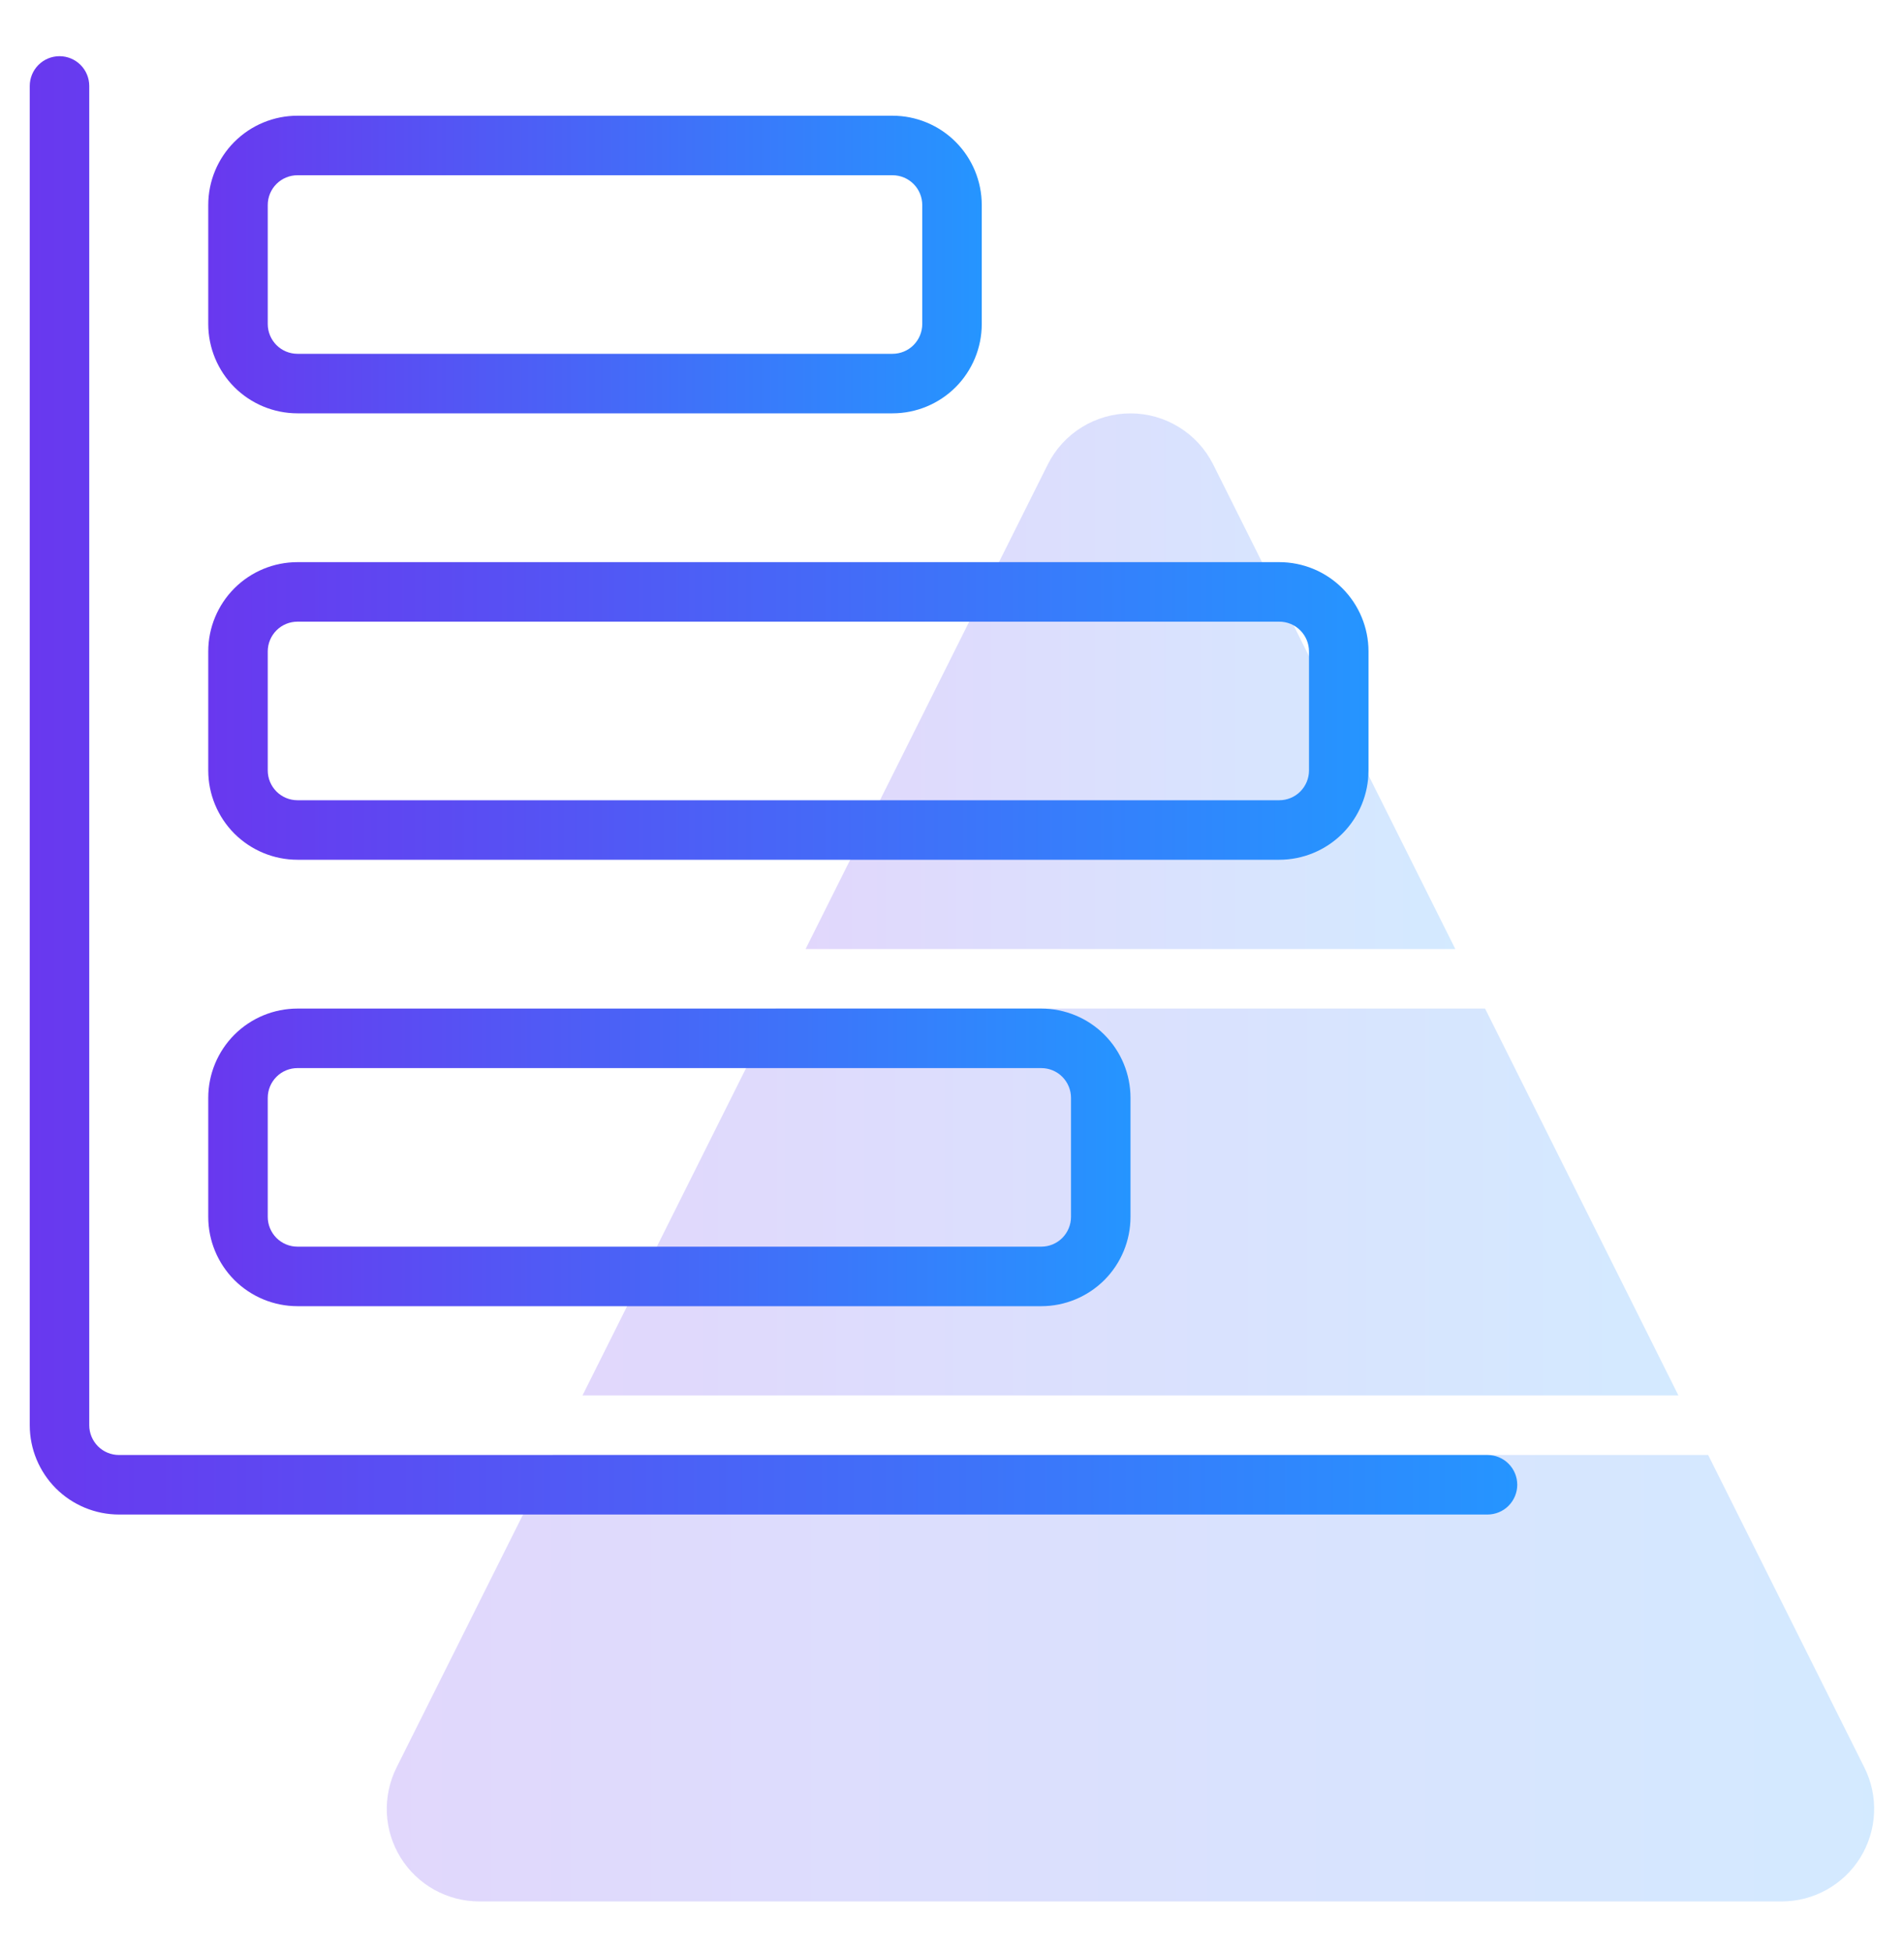 <svg width="40" height="41" viewBox="0 0 40 41" fill="none" xmlns="http://www.w3.org/2000/svg">
<path d="M35.261 29.305L31.199 21.18H16.299L12.237 29.305H35.261Z" fill="url(#paint0_linear_438_10967)" fill-opacity="0.2"/>
<path d="M35.886 30.555H11.613L8.331 37.117C8.183 37.413 8.113 37.743 8.127 38.074C8.142 38.405 8.241 38.726 8.415 39.008C8.59 39.29 8.833 39.523 9.122 39.684C9.412 39.845 9.737 39.93 10.069 39.93H37.43C37.761 39.93 38.087 39.845 38.376 39.684C38.666 39.522 38.909 39.29 39.083 39.008C39.257 38.726 39.356 38.404 39.371 38.074C39.386 37.743 39.316 37.413 39.167 37.117L35.886 30.555Z" fill="url(#paint1_linear_438_10967)" fill-opacity="0.2"/>
<path d="M30.574 19.93L25.487 9.754C25.325 9.431 25.077 9.16 24.77 8.971C24.464 8.781 24.11 8.681 23.749 8.681C23.389 8.681 23.035 8.781 22.728 8.971C22.421 9.16 22.173 9.431 22.012 9.754L16.924 19.93H30.574Z" fill="url(#paint2_linear_438_10967)" fill-opacity="0.2"/>
<path d="M31.25 30.555H2.5C2.334 30.555 2.175 30.489 2.058 30.372C1.941 30.254 1.875 30.095 1.875 29.93V1.805C1.875 1.639 1.809 1.48 1.692 1.363C1.575 1.246 1.416 1.18 1.25 1.18C1.084 1.18 0.925 1.246 0.808 1.363C0.691 1.48 0.625 1.639 0.625 1.805V29.93C0.625 30.427 0.823 30.904 1.174 31.256C1.526 31.607 2.003 31.805 2.5 31.805H31.25C31.416 31.805 31.575 31.739 31.692 31.622C31.809 31.504 31.875 31.345 31.875 31.18C31.875 31.014 31.809 30.855 31.692 30.738C31.575 30.62 31.416 30.555 31.25 30.555Z" fill="url(#paint3_linear_438_10967)"/>
<path d="M6.25 8.68H18.75C19.247 8.68 19.724 8.482 20.076 8.131C20.427 7.779 20.625 7.302 20.625 6.805V4.305C20.625 3.807 20.427 3.33 20.076 2.979C19.724 2.627 19.247 2.43 18.75 2.43H6.25C5.753 2.43 5.276 2.627 4.924 2.979C4.573 3.33 4.375 3.807 4.375 4.305V6.805C4.375 7.302 4.573 7.779 4.924 8.131C5.276 8.482 5.753 8.68 6.25 8.68ZM5.625 4.305C5.625 4.139 5.691 3.98 5.808 3.863C5.925 3.746 6.084 3.68 6.25 3.68H18.75C18.916 3.68 19.075 3.746 19.192 3.863C19.309 3.98 19.375 4.139 19.375 4.305V6.805C19.375 6.97 19.309 7.129 19.192 7.247C19.075 7.364 18.916 7.43 18.75 7.43H6.25C6.084 7.43 5.925 7.364 5.808 7.247C5.691 7.129 5.625 6.97 5.625 6.805V4.305Z" fill="url(#paint4_linear_438_10967)"/>
<path d="M6.25 18.055H26.875C27.372 18.055 27.849 17.857 28.201 17.506C28.552 17.154 28.75 16.677 28.75 16.18V13.68C28.75 13.182 28.552 12.706 28.201 12.354C27.849 12.002 27.372 11.805 26.875 11.805H6.25C5.753 11.805 5.276 12.002 4.924 12.354C4.573 12.706 4.375 13.182 4.375 13.68V16.18C4.375 16.677 4.573 17.154 4.924 17.506C5.276 17.857 5.753 18.055 6.25 18.055ZM5.625 13.68C5.625 13.514 5.691 13.355 5.808 13.238C5.925 13.12 6.084 13.055 6.25 13.055H26.875C27.041 13.055 27.2 13.12 27.317 13.238C27.434 13.355 27.5 13.514 27.5 13.68V16.18C27.5 16.345 27.434 16.504 27.317 16.622C27.2 16.739 27.041 16.805 26.875 16.805H6.25C6.084 16.805 5.925 16.739 5.808 16.622C5.691 16.504 5.625 16.345 5.625 16.18V13.68Z" fill="url(#paint5_linear_438_10967)"/>
<path d="M6.25 27.43H21.875C22.372 27.43 22.849 27.232 23.201 26.881C23.552 26.529 23.75 26.052 23.75 25.555V23.055C23.75 22.557 23.552 22.081 23.201 21.729C22.849 21.377 22.372 21.18 21.875 21.18H6.25C5.753 21.18 5.276 21.377 4.924 21.729C4.573 22.081 4.375 22.557 4.375 23.055V25.555C4.375 26.052 4.573 26.529 4.924 26.881C5.276 27.232 5.753 27.43 6.25 27.43ZM5.625 23.055C5.625 22.889 5.691 22.73 5.808 22.613C5.925 22.495 6.084 22.43 6.25 22.43H21.875C22.041 22.43 22.2 22.495 22.317 22.613C22.434 22.73 22.5 22.889 22.5 23.055V25.555C22.5 25.72 22.434 25.879 22.317 25.997C22.2 26.114 22.041 26.18 21.875 26.18H6.25C6.084 26.18 5.925 26.114 5.808 25.997C5.691 25.879 5.625 25.72 5.625 25.555V23.055Z" fill="url(#paint6_linear_438_10967)"/>
<defs>
<linearGradient id="paint0_linear_438_10967" x1="12.237" y1="21.18" x2="35.261" y2="21.18" gradientUnits="userSpaceOnUse">
<stop stop-color="#6938EF"/>
<stop offset="1" stop-color="#2595FF"/>
</linearGradient>
<linearGradient id="paint1_linear_438_10967" x1="8.125" y1="30.555" x2="39.373" y2="30.555" gradientUnits="userSpaceOnUse">
<stop stop-color="#6938EF"/>
<stop offset="1" stop-color="#2595FF"/>
</linearGradient>
<linearGradient id="paint2_linear_438_10967" x1="16.924" y1="8.681" x2="30.574" y2="8.681" gradientUnits="userSpaceOnUse">
<stop stop-color="#6938EF"/>
<stop offset="1" stop-color="#2595FF"/>
</linearGradient>
<linearGradient id="paint3_linear_438_10967" x1="0.625" y1="1.18" x2="31.875" y2="1.18" gradientUnits="userSpaceOnUse">
<stop stop-color="#6938EF"/>
<stop offset="1" stop-color="#2595FF"/>
</linearGradient>
<linearGradient id="paint4_linear_438_10967" x1="4.375" y1="2.43" x2="20.625" y2="2.43" gradientUnits="userSpaceOnUse">
<stop stop-color="#6938EF"/>
<stop offset="1" stop-color="#2595FF"/>
</linearGradient>
<linearGradient id="paint5_linear_438_10967" x1="4.375" y1="11.805" x2="28.75" y2="11.805" gradientUnits="userSpaceOnUse">
<stop stop-color="#6938EF"/>
<stop offset="1" stop-color="#2595FF"/>
</linearGradient>
<linearGradient id="paint6_linear_438_10967" x1="4.375" y1="21.18" x2="23.75" y2="21.18" gradientUnits="userSpaceOnUse">
<stop stop-color="#6938EF"/>
<stop offset="1" stop-color="#2595FF"/>
</linearGradient>
</defs>
</svg>
